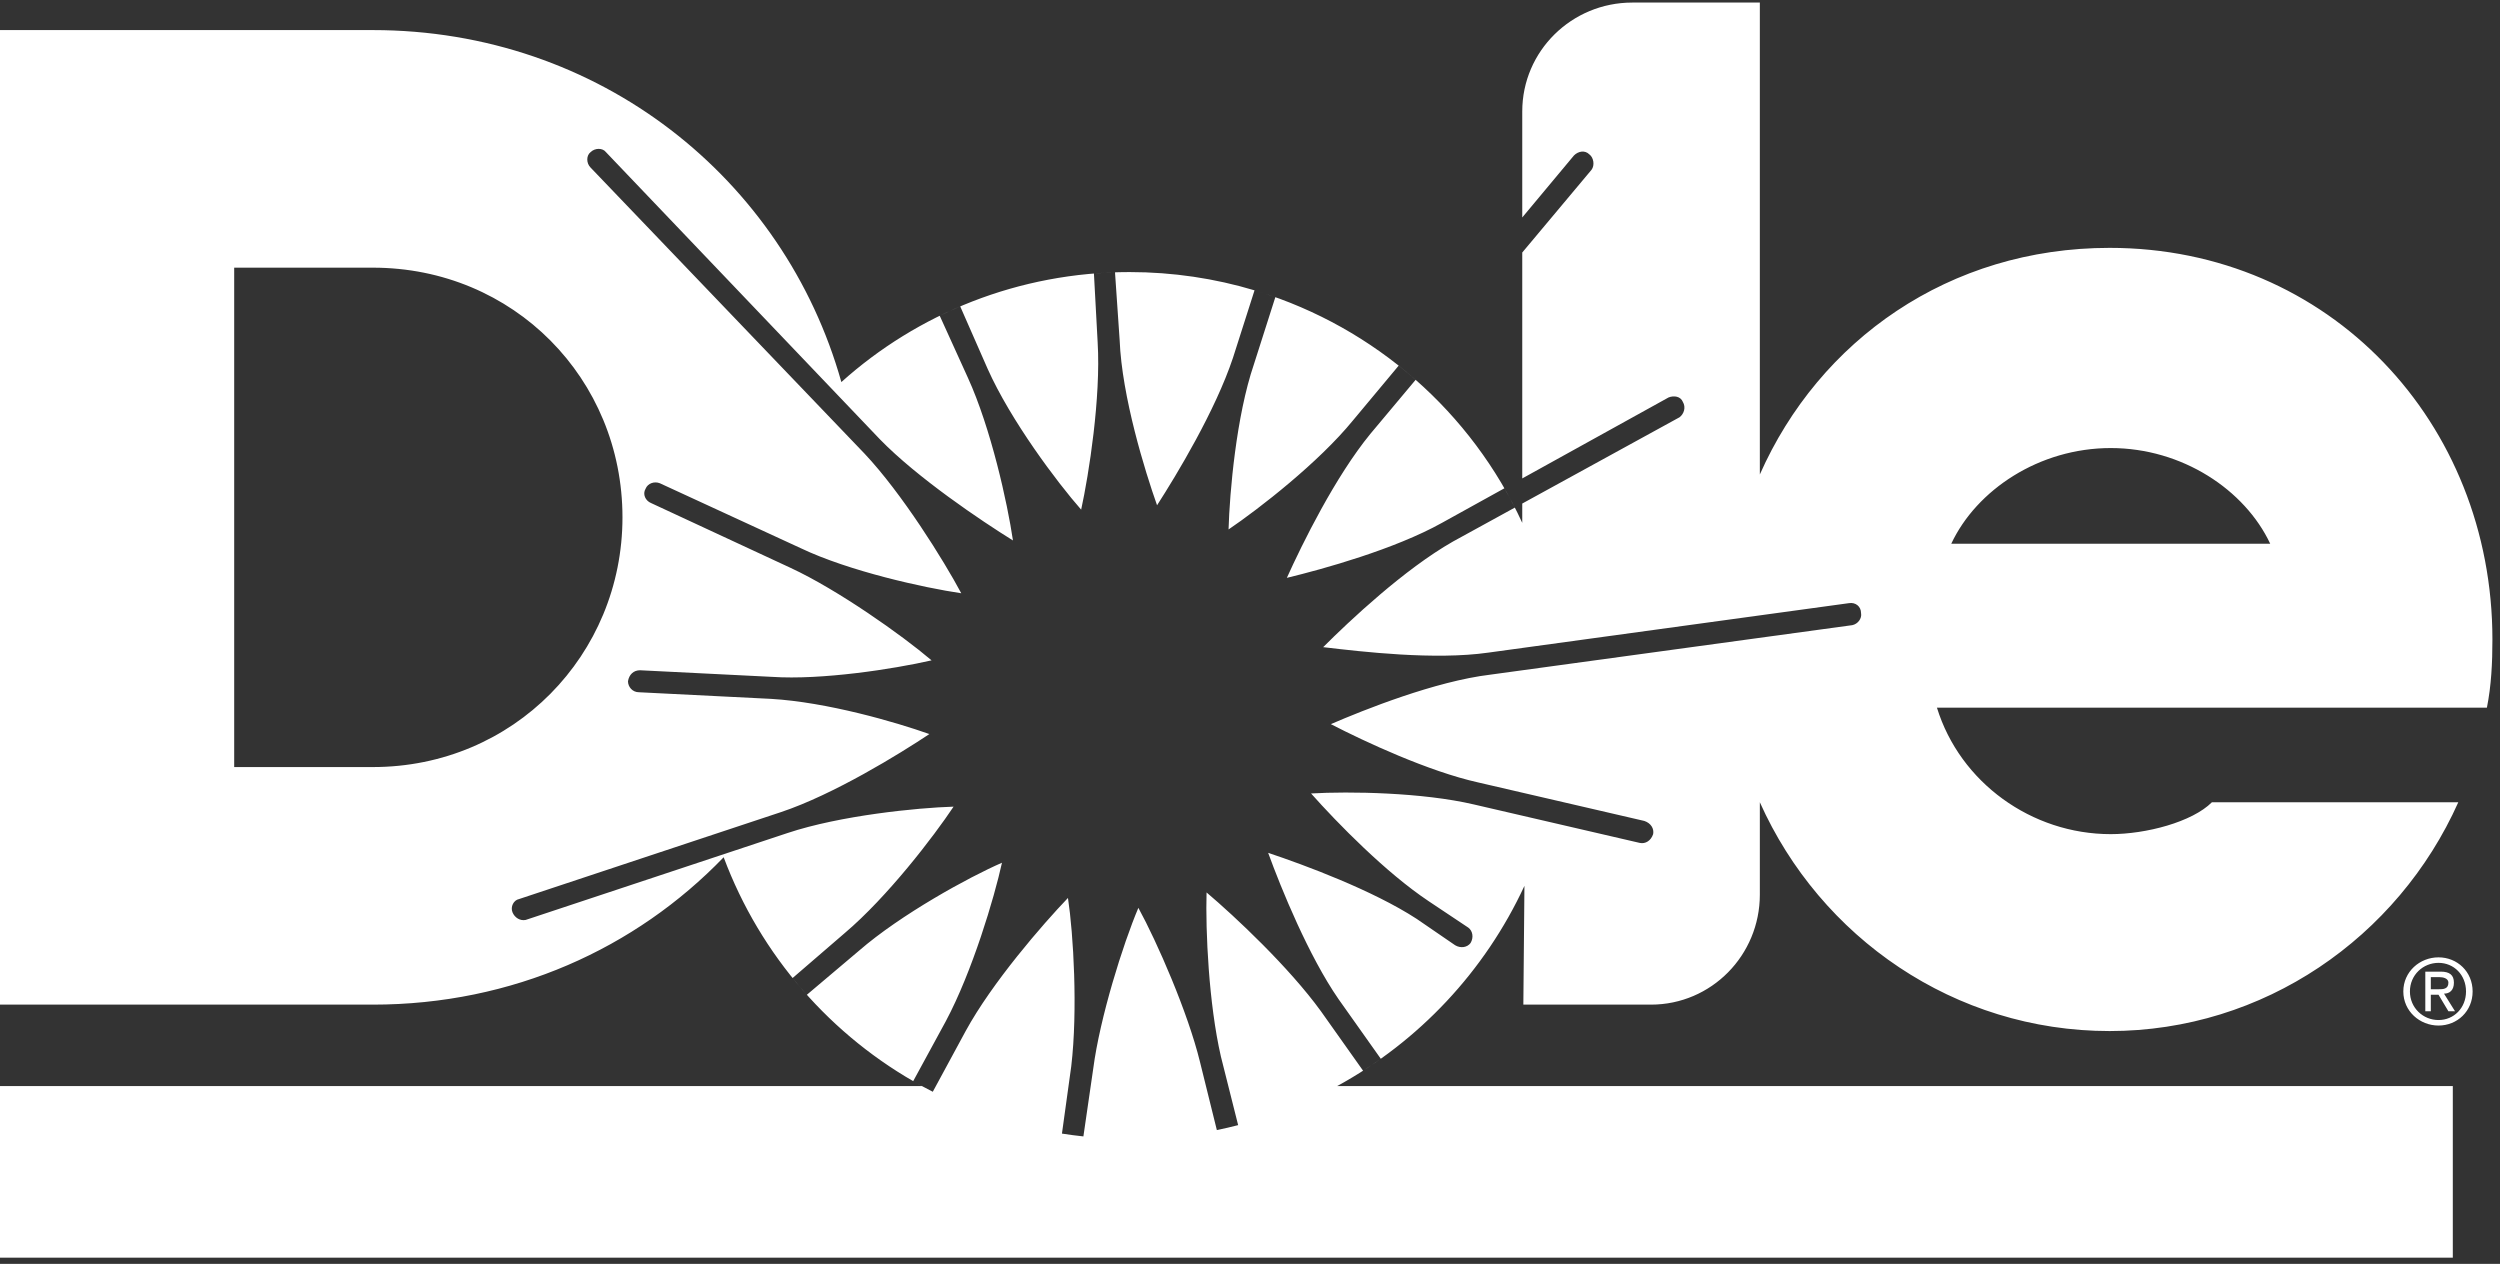 <?xml version="1.0" encoding="UTF-8"?>
<svg preserveAspectRatio="xMidYMid slice" xmlns="http://www.w3.org/2000/svg" width="540px" height="273px" viewBox="0 0 188 95" fill="none">
  <rect x="0" y="0" width="188" height="95" fill="#333333" stroke="none"/>
  <path fill-rule="evenodd" clip-rule="evenodd" d="M187.386 48.064C187.386 31.777 175.149 18.631 158.613 18.631C146.543 18.631 136.787 25.576 132.322 35.663V0.193H122.732C118.184 0.193 114.464 3.831 114.464 8.379L114.464 16.345L118.349 11.687C118.68 11.355 119.176 11.273 119.506 11.603C119.838 11.851 119.92 12.43 119.672 12.761L114.464 18.98V35.961L125.46 29.875C125.873 29.71 126.369 29.793 126.534 30.206C126.782 30.619 126.616 31.115 126.286 31.364L114.464 37.849L114.464 39.3C110.653 31.005 103.419 24.628 94.592 21.9C95.034 22.038 95.471 22.184 95.904 22.338L94.29 27.395C92.967 31.281 92.471 36.986 92.388 39.796C94.703 38.226 99.168 34.753 101.731 31.611L105.173 27.485C105.607 27.829 106.033 28.184 106.449 28.55L103.054 32.603C100.408 35.828 97.927 40.872 96.77 43.434C99.499 42.774 104.872 41.285 108.428 39.3L113.121 36.703C113.396 37.179 113.658 37.663 113.907 38.153L109.254 40.706C105.617 42.774 101.483 46.658 99.499 48.644L99.582 48.653C102.417 48.987 107.888 49.63 111.9 49.056L139.019 45.336C139.515 45.254 139.929 45.584 139.929 46.08C140.011 46.494 139.68 46.908 139.267 46.99L112.066 50.71C107.932 51.206 102.558 53.356 100.077 54.43C102.64 55.754 107.436 57.986 111.156 58.813L123.64 61.706C124.136 61.872 124.384 62.285 124.302 62.698C124.136 63.195 123.724 63.443 123.31 63.36L110.826 60.466C106.939 59.557 101.483 59.474 98.589 59.64C100.573 61.872 104.211 65.593 107.436 67.742L110.412 69.727C110.742 69.974 110.826 70.471 110.577 70.884C110.33 71.215 109.834 71.297 109.42 71.049L106.526 69.065C103.219 66.915 98.093 65.014 95.365 64.104C96.357 66.833 98.424 71.876 100.656 75.101L103.83 79.581C103.394 79.891 102.95 80.191 102.499 80.479L99.333 76.011C96.935 72.703 92.885 68.9 90.735 67.081C90.652 69.974 90.9 75.431 91.809 79.399L93.109 84.57C92.58 84.707 92.046 84.831 91.508 84.941L90.239 79.813C89.329 76.093 87.014 70.801 85.609 68.238C84.451 70.967 82.715 76.507 82.219 80.309L81.477 85.418C80.936 85.36 80.398 85.291 79.865 85.207L80.565 80.144C81.061 75.927 80.731 70.223 80.317 67.494C78.415 69.478 74.612 73.861 72.628 77.499L70.157 82.062C69.658 81.808 69.167 81.543 68.684 81.264L71.139 76.754C73.124 73.033 74.777 67.494 75.357 64.848C72.876 65.923 67.75 68.735 64.608 71.463L60.692 74.772C60.324 74.361 59.967 73.941 59.621 73.512L63.533 70.139C66.758 67.411 70.231 62.864 71.719 60.632C68.99 60.714 63.202 61.293 59.234 62.616L39.556 69.147C39.143 69.231 38.73 68.982 38.564 68.569C38.399 68.155 38.647 67.659 39.06 67.577L58.738 61.045C62.706 59.722 67.667 56.663 69.9 55.175C67.336 54.266 62.21 52.778 57.994 52.53L48.072 52.033C47.576 52.033 47.246 51.62 47.246 51.206C47.328 50.71 47.658 50.38 48.154 50.38L58.076 50.876C61.797 51.124 67.171 50.296 70.065 49.636C67.832 47.734 63.037 44.344 59.482 42.69L48.982 37.812C48.568 37.647 48.32 37.151 48.568 36.738C48.734 36.324 49.23 36.159 49.644 36.324L60.226 41.202C63.864 42.938 69.486 44.178 72.297 44.592C70.974 42.112 67.832 37.068 65.022 34.092L44.434 12.595C44.104 12.265 44.104 11.687 44.434 11.437C44.766 11.107 45.344 11.107 45.592 11.437L66.179 33.017C68.99 35.91 73.785 39.136 76.183 40.624C75.769 37.812 74.529 32.19 72.793 28.387L70.679 23.735C71.184 23.488 71.699 23.253 72.219 23.032L74.281 27.726C76.017 31.611 79.491 36.241 81.309 38.308C81.888 35.663 82.797 29.875 82.549 25.741L82.269 20.559C82.793 20.517 83.321 20.487 83.853 20.468L84.203 25.576C84.369 29.793 86.105 35.414 87.014 37.978C88.503 35.663 91.396 30.868 92.719 26.899L94.34 21.823C91.364 20.93 88.21 20.45 84.947 20.45C76.597 20.45 68.99 23.592 63.285 28.718C58.986 13.423 45.096 2.261 28.064 2.261H0.036V75.513H28.064C38.564 75.513 47.824 71.297 54.438 64.435C57.194 71.817 62.527 77.909 69.34 81.633H68.484H0.036V94.53H93.881H95.611H184.409V81.633H105.282H103.316H100.553C106.702 78.276 111.659 72.995 114.628 66.585L114.546 75.513H124.136C128.684 75.513 132.322 71.793 132.322 67.246V60.301C136.869 70.471 146.956 77.499 158.613 77.499C170.189 77.499 180.276 70.471 184.822 60.301H166.303C164.815 61.789 161.342 62.698 158.697 62.698C152.743 62.698 147.369 58.813 145.633 53.191H186.972C187.304 51.538 187.386 49.8 187.386 48.064ZM28.064 57.656H17.647V20.119H28.064C38.647 20.119 46.832 28.469 46.832 38.887C46.832 49.222 38.647 57.656 28.064 57.656ZM146.709 40.872C148.609 36.82 153.323 33.678 158.697 33.678C164.071 33.678 168.783 36.82 170.685 40.872H146.709ZM183.334 71.959C181.929 71.959 180.689 73.033 180.689 74.522C180.689 76.011 181.929 77.085 183.334 77.085C184.74 77.085 185.898 76.011 185.898 74.522C185.898 73.033 184.74 71.959 183.334 71.959ZM185.402 74.522C185.402 75.761 184.492 76.671 183.334 76.671C182.177 76.671 181.185 75.761 181.185 74.522C181.185 73.281 182.177 72.373 183.334 72.373C184.492 72.373 185.402 73.281 185.402 74.522ZM182.342 76.011H182.756V74.769H183.334L184.078 76.011H184.575L183.748 74.687C184.162 74.687 184.492 74.439 184.492 73.861C184.492 73.281 184.162 73.033 183.5 73.033H182.342V76.011ZM184.078 73.861C184.078 74.357 183.666 74.357 183.334 74.357H182.756V73.447H183.417C183.666 73.447 184.078 73.529 184.078 73.861Z" fill="white"></path>
</svg>
